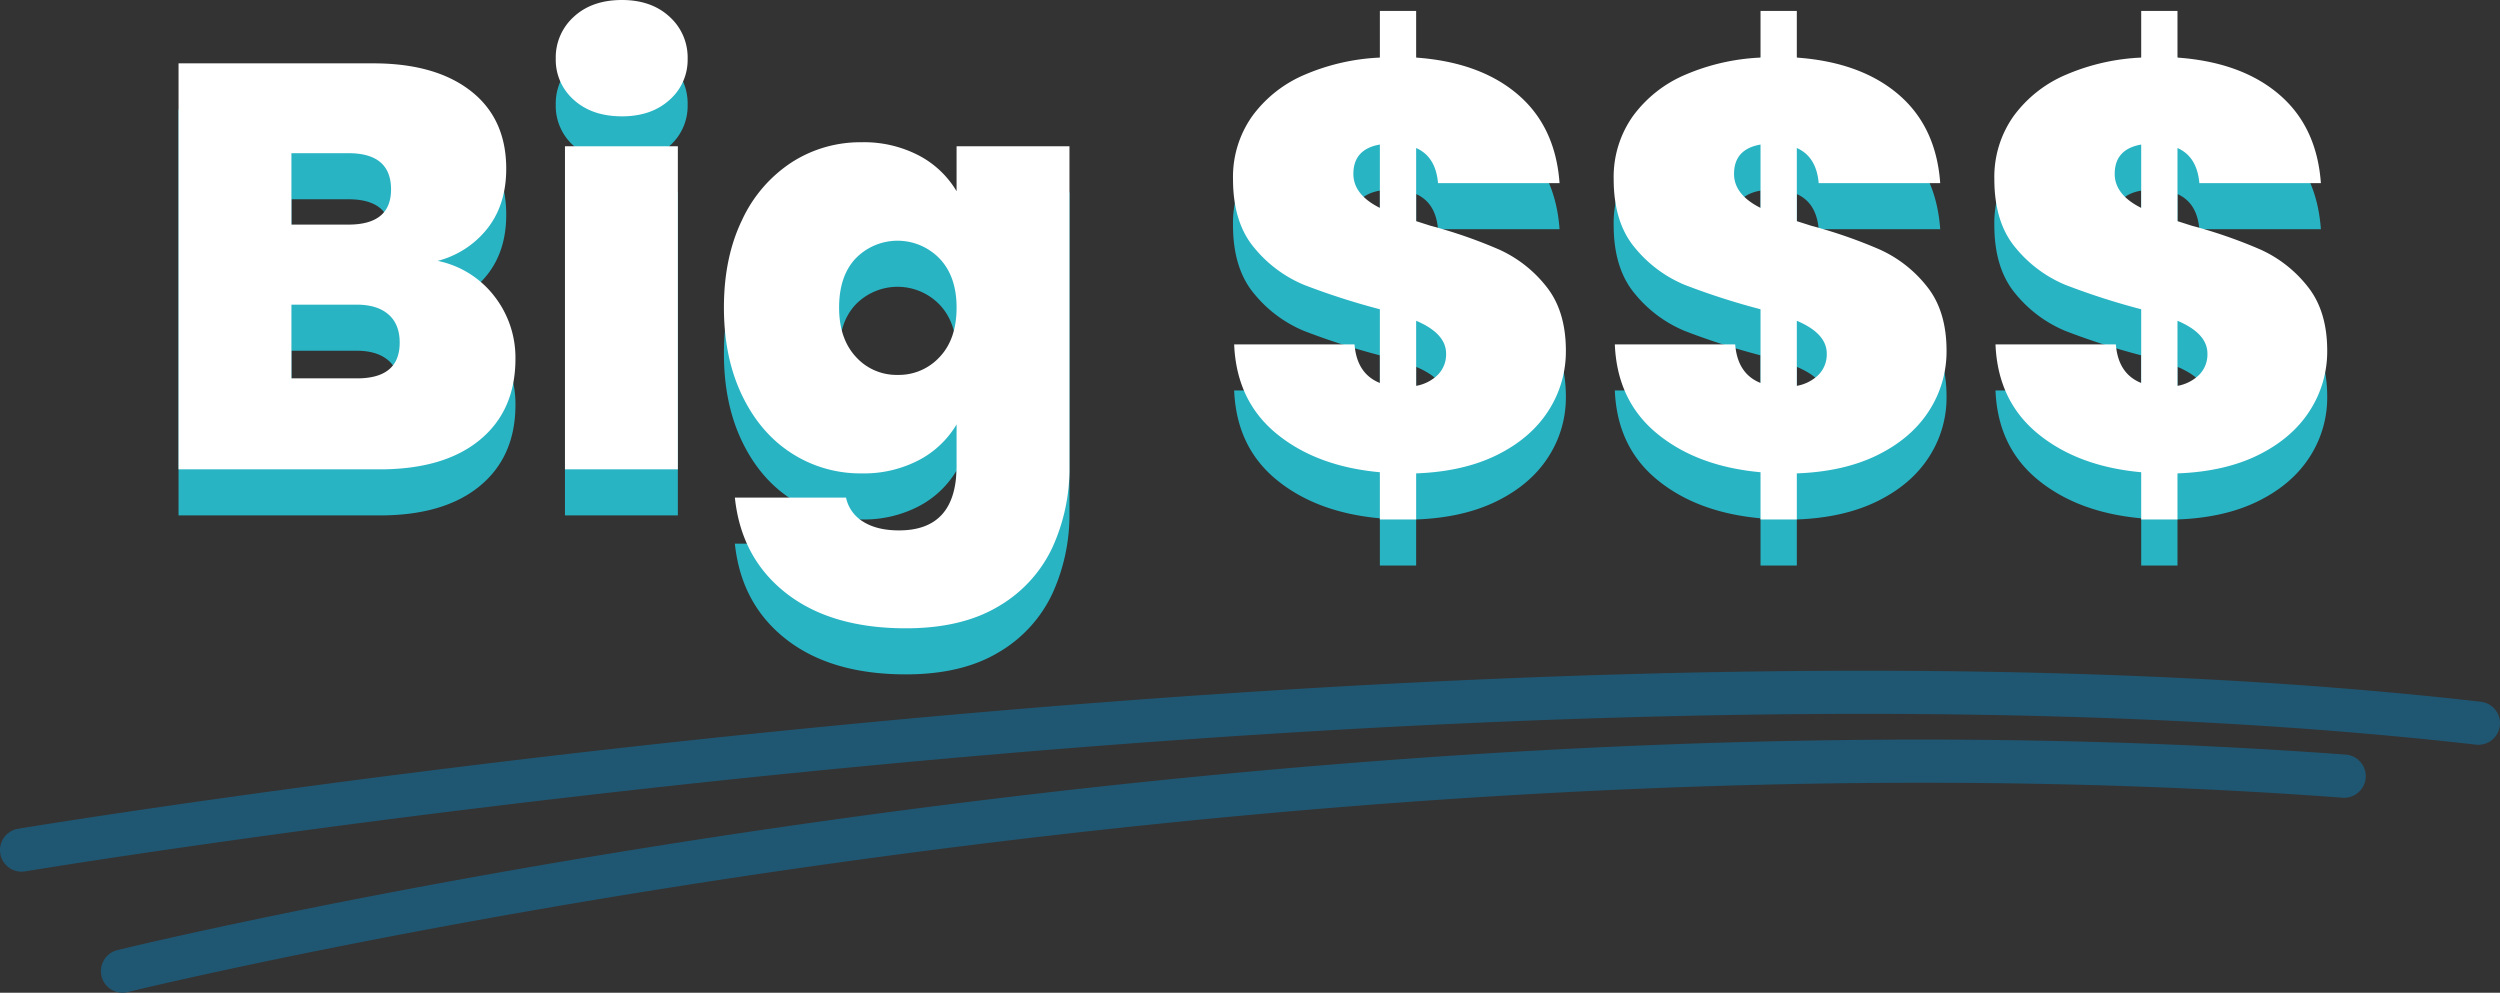 <?xml version="1.0" encoding="utf-8"?>
<svg xmlns="http://www.w3.org/2000/svg" width="868.213" height="344.753" viewBox="0 0 868.213 344.753">
  <rect x="0" y="0" width="868.213" height="344.753" fill="#333333" stroke="none"/>
  <g transform="translate(-525.893 -8126.4)">
    <path d="M230.9,137.6a33.206,33.206,0,0,1,19.7,12.3,34.66,34.66,0,0,1,7.3,21.7q0,18-12.4,28.2T210.7,210H140.9V69h67.6q21.6,0,33.9,9.6t12.3,27q0,12.4-6.5,20.7A32.287,32.287,0,0,1,230.9,137.6ZM180.1,125h19.8q14.8,0,14.8-12.2,0-12.6-14.8-12.6H180.1Zm22.8,53.4q14.8,0,14.8-12.4,0-6.4-3.9-9.8t-11.1-3.4H180.1v25.6Zm92-91q-10.4,0-16.7-5.7a18.473,18.473,0,0,1-6.3-14.3,19,19,0,0,1,6.3-14.6q6.3-5.8,16.7-5.8,10.2,0,16.5,5.8a19,19,0,0,1,6.3,14.6,18.473,18.473,0,0,1-6.3,14.3Q305.1,87.4,294.9,87.4Zm19.4,10.4V210H275.1V97.8Zm63.8-1.4A41.187,41.187,0,0,1,398,101a33.121,33.121,0,0,1,13.1,12.4V97.8h39.2v111a65.9,65.9,0,0,1-6,28.5,46.474,46.474,0,0,1-18.7,20.3q-12.7,7.6-32.1,7.6-26,0-41.6-12.2t-17.8-33.2h38.6a12.861,12.861,0,0,0,6,8.4q4.8,3,12.4,3,20,0,20-22.4V194.4A33.121,33.121,0,0,1,398,206.8a41.187,41.187,0,0,1-19.9,4.6,44.025,44.025,0,0,1-24.3-7q-10.9-7-17.2-20.1t-6.3-30.5q0-17.4,6.3-30.4a47.9,47.9,0,0,1,17.2-20A44.025,44.025,0,0,1,378.1,96.4Zm33,57.4q0-10.8-5.9-17a20.286,20.286,0,0,0-29.1-.1q-5.8,6.1-5.8,17.1,0,10.8,5.8,17.1a19,19,0,0,0,14.6,6.3,19.233,19.233,0,0,0,14.5-6.2Q411.1,164.8,411.1,153.8Zm211.6,15a37.9,37.9,0,0,1-6.1,20.9q-6.1,9.5-17.8,15.3t-28.1,6.4v16H558.1V211q-22-2-35.9-13.4t-14.7-31h41.8q.8,10.2,8.8,13.4V154.4a245.838,245.838,0,0,1-26.4-8.5,44.357,44.357,0,0,1-17.1-12.7q-7.5-8.8-7.5-24a36.471,36.471,0,0,1,6.7-21.9,43.588,43.588,0,0,1,18.3-14.4,74.363,74.363,0,0,1,26-5.9V50.8h12.6V67q22.2,1.6,35.3,12.8t14.5,30.8H578.3q-.8-9.2-7.6-12.2v25.4l5,1.6a168.139,168.139,0,0,1,23.9,8.3,43.821,43.821,0,0,1,16.3,12.8Q622.7,155,622.7,168.8Zm-73.8-61.4q0,7.2,9.2,11.8v-22Q548.9,98.8,548.9,107.4ZM570.7,181a14.3,14.3,0,0,0,7.6-3.9,10.087,10.087,0,0,0,2.8-7.3q0-7-10.4-11.4Zm184.2-12.2a37.9,37.9,0,0,1-6.1,20.9q-6.1,9.5-17.8,15.3t-28.1,6.4v16H690.3V211q-22-2-35.9-13.4t-14.7-31h41.8q.8,10.2,8.8,13.4V154.4a245.833,245.833,0,0,1-26.4-8.5,44.357,44.357,0,0,1-17.1-12.7q-7.5-8.8-7.5-24A36.471,36.471,0,0,1,646,87.3a43.588,43.588,0,0,1,18.3-14.4,74.363,74.363,0,0,1,26-5.9V50.8h12.6V67q22.2,1.6,35.3,12.8t14.5,30.8H710.5q-.8-9.2-7.6-12.2v25.4l5,1.6a168.139,168.139,0,0,1,23.9,8.3,43.821,43.821,0,0,1,16.3,12.8Q754.9,155,754.9,168.8Zm-73.8-61.4q0,7.2,9.2,11.8v-22Q681.1,98.8,681.1,107.4ZM702.9,181a14.3,14.3,0,0,0,7.6-3.9,10.087,10.087,0,0,0,2.8-7.3q0-7-10.4-11.4Zm184.2-12.2a37.9,37.9,0,0,1-6.1,20.9q-6.1,9.5-17.8,15.3t-28.1,6.4v16H822.5V211q-22-2-35.9-13.4t-14.7-31h41.8q.8,10.2,8.8,13.4V154.4a245.833,245.833,0,0,1-26.4-8.5A44.357,44.357,0,0,1,779,133.2q-7.5-8.8-7.5-24a36.471,36.471,0,0,1,6.7-21.9,43.588,43.588,0,0,1,18.3-14.4,74.363,74.363,0,0,1,26-5.9V50.8h12.6V67q22.2,1.6,35.3,12.8t14.5,30.8H842.7q-.8-9.2-7.6-12.2v25.4l5,1.6a168.139,168.139,0,0,1,23.9,8.3,43.821,43.821,0,0,1,16.3,12.8Q887.1,155,887.1,168.8Zm-73.8-61.4q0,7.2,9.2,11.8v-22Q813.3,98.8,813.3,107.4ZM835.1,181a14.3,14.3,0,0,0,7.6-3.9,10.087,10.087,0,0,0,2.8-7.3q0-7-10.4-11.4Z" transform="translate(447 8095.4)" fill="#29b4c4"/>
    <path d="M230.9,137.6a33.206,33.206,0,0,1,19.7,12.3,34.66,34.66,0,0,1,7.3,21.7q0,18-12.4,28.2T210.7,210H140.9V69h67.6q21.6,0,33.9,9.6t12.3,27q0,12.4-6.5,20.7A32.287,32.287,0,0,1,230.9,137.6ZM180.1,125h19.8q14.8,0,14.8-12.2,0-12.6-14.8-12.6H180.1Zm22.8,53.4q14.8,0,14.8-12.4,0-6.4-3.9-9.8t-11.1-3.4H180.1v25.6Zm92-91q-10.4,0-16.7-5.7a18.473,18.473,0,0,1-6.3-14.3,19,19,0,0,1,6.3-14.6q6.3-5.8,16.7-5.8,10.2,0,16.5,5.8a19,19,0,0,1,6.3,14.6,18.473,18.473,0,0,1-6.3,14.3Q305.1,87.4,294.9,87.4Zm19.4,10.4V210H275.1V97.8Zm63.8-1.4A41.187,41.187,0,0,1,398,101a33.121,33.121,0,0,1,13.1,12.4V97.8h39.2v111a65.9,65.9,0,0,1-6,28.5,46.474,46.474,0,0,1-18.7,20.3q-12.7,7.6-32.1,7.6-26,0-41.6-12.2t-17.8-33.2h38.6a12.861,12.861,0,0,0,6,8.4q4.8,3,12.4,3,20,0,20-22.4V194.4A33.121,33.121,0,0,1,398,206.8a41.187,41.187,0,0,1-19.9,4.6,44.025,44.025,0,0,1-24.3-7q-10.9-7-17.2-20.1t-6.3-30.5q0-17.4,6.3-30.4a47.9,47.9,0,0,1,17.2-20A44.025,44.025,0,0,1,378.1,96.4Zm33,57.4q0-10.8-5.9-17a20.286,20.286,0,0,0-29.1-.1q-5.8,6.1-5.8,17.1,0,10.8,5.8,17.1a19,19,0,0,0,14.6,6.3,19.233,19.233,0,0,0,14.5-6.2Q411.1,164.8,411.1,153.8Zm211.6,15a37.9,37.9,0,0,1-6.1,20.9q-6.1,9.5-17.8,15.3t-28.1,6.4v16H558.1V211q-22-2-35.9-13.4t-14.7-31h41.8q.8,10.2,8.8,13.4V154.4a245.838,245.838,0,0,1-26.4-8.5,44.357,44.357,0,0,1-17.1-12.7q-7.5-8.8-7.5-24a36.471,36.471,0,0,1,6.7-21.9,43.588,43.588,0,0,1,18.3-14.4,74.363,74.363,0,0,1,26-5.9V50.8h12.6V67q22.2,1.6,35.3,12.8t14.5,30.8H578.3q-.8-9.2-7.6-12.2v25.4l5,1.6a168.139,168.139,0,0,1,23.9,8.3,43.821,43.821,0,0,1,16.3,12.8Q622.7,155,622.7,168.8Zm-73.8-61.4q0,7.2,9.2,11.8v-22Q548.9,98.8,548.9,107.4ZM570.7,181a14.3,14.3,0,0,0,7.6-3.9,10.087,10.087,0,0,0,2.8-7.3q0-7-10.4-11.4Zm184.2-12.2a37.9,37.9,0,0,1-6.1,20.9q-6.1,9.5-17.8,15.3t-28.1,6.4v16H690.3V211q-22-2-35.9-13.4t-14.7-31h41.8q.8,10.2,8.8,13.4V154.4a245.833,245.833,0,0,1-26.4-8.5,44.357,44.357,0,0,1-17.1-12.7q-7.5-8.8-7.5-24A36.471,36.471,0,0,1,646,87.3a43.588,43.588,0,0,1,18.3-14.4,74.363,74.363,0,0,1,26-5.9V50.8h12.6V67q22.2,1.6,35.3,12.8t14.5,30.8H710.5q-.8-9.2-7.6-12.2v25.4l5,1.6a168.139,168.139,0,0,1,23.9,8.3,43.821,43.821,0,0,1,16.3,12.8Q754.9,155,754.9,168.8Zm-73.8-61.4q0,7.2,9.2,11.8v-22Q681.1,98.8,681.1,107.4ZM702.9,181a14.3,14.3,0,0,0,7.6-3.9,10.087,10.087,0,0,0,2.8-7.3q0-7-10.4-11.4Zm184.2-12.2a37.9,37.9,0,0,1-6.1,20.9q-6.1,9.5-17.8,15.3t-28.1,6.4v16H822.5V211q-22-2-35.9-13.4t-14.7-31h41.8q.8,10.2,8.8,13.4V154.4a245.833,245.833,0,0,1-26.4-8.5A44.357,44.357,0,0,1,779,133.2q-7.5-8.8-7.5-24a36.471,36.471,0,0,1,6.7-21.9,43.588,43.588,0,0,1,18.3-14.4,74.363,74.363,0,0,1,26-5.9V50.8h12.6V67q22.2,1.6,35.3,12.8t14.5,30.8H842.7q-.8-9.2-7.6-12.2v25.4l5,1.6a168.139,168.139,0,0,1,23.9,8.3,43.821,43.821,0,0,1,16.3,12.8Q887.1,155,887.1,168.8Zm-73.8-61.4q0,7.2,9.2,11.8v-22Q813.3,98.8,813.3,107.4ZM835.1,181a14.3,14.3,0,0,0,7.6-3.9,10.087,10.087,0,0,0,2.8-7.3q0-7-10.4-11.4Z" transform="translate(447 8079.4)" fill="#fff"/>
    <path d="M-12990.984-15917.876a7.5,7.5,0,0,1-7.388-6.261,7.5,7.5,0,0,1,6.155-8.637c5.028-.843,506.829-83.873,855.3-44.119a7.5,7.5,0,0,1,6.6,8.3,7.516,7.516,0,0,1-8.3,6.6c-346.356-39.521-846.113,43.169-851.121,44.008A7.556,7.556,0,0,1-12990.984-15917.876Z" transform="translate(13524.369 24347)" fill="#1f5773"/>
    <path d="M-12955.929-15921.847a7.5,7.5,0,0,1-7.273-5.7,7.5,7.5,0,0,1,5.475-9.084c3.889-.965,393.293-96.094,773.892-67.9a7.5,7.5,0,0,1,6.926,8.033,7.51,7.51,0,0,1-8.033,6.926c-378.247-28.02-765.31,66.542-769.175,67.5A7.506,7.506,0,0,1-12955.929-15921.847Z" transform="translate(13524.369 24393)" fill="#1f5773"/>
  </g>
</svg>